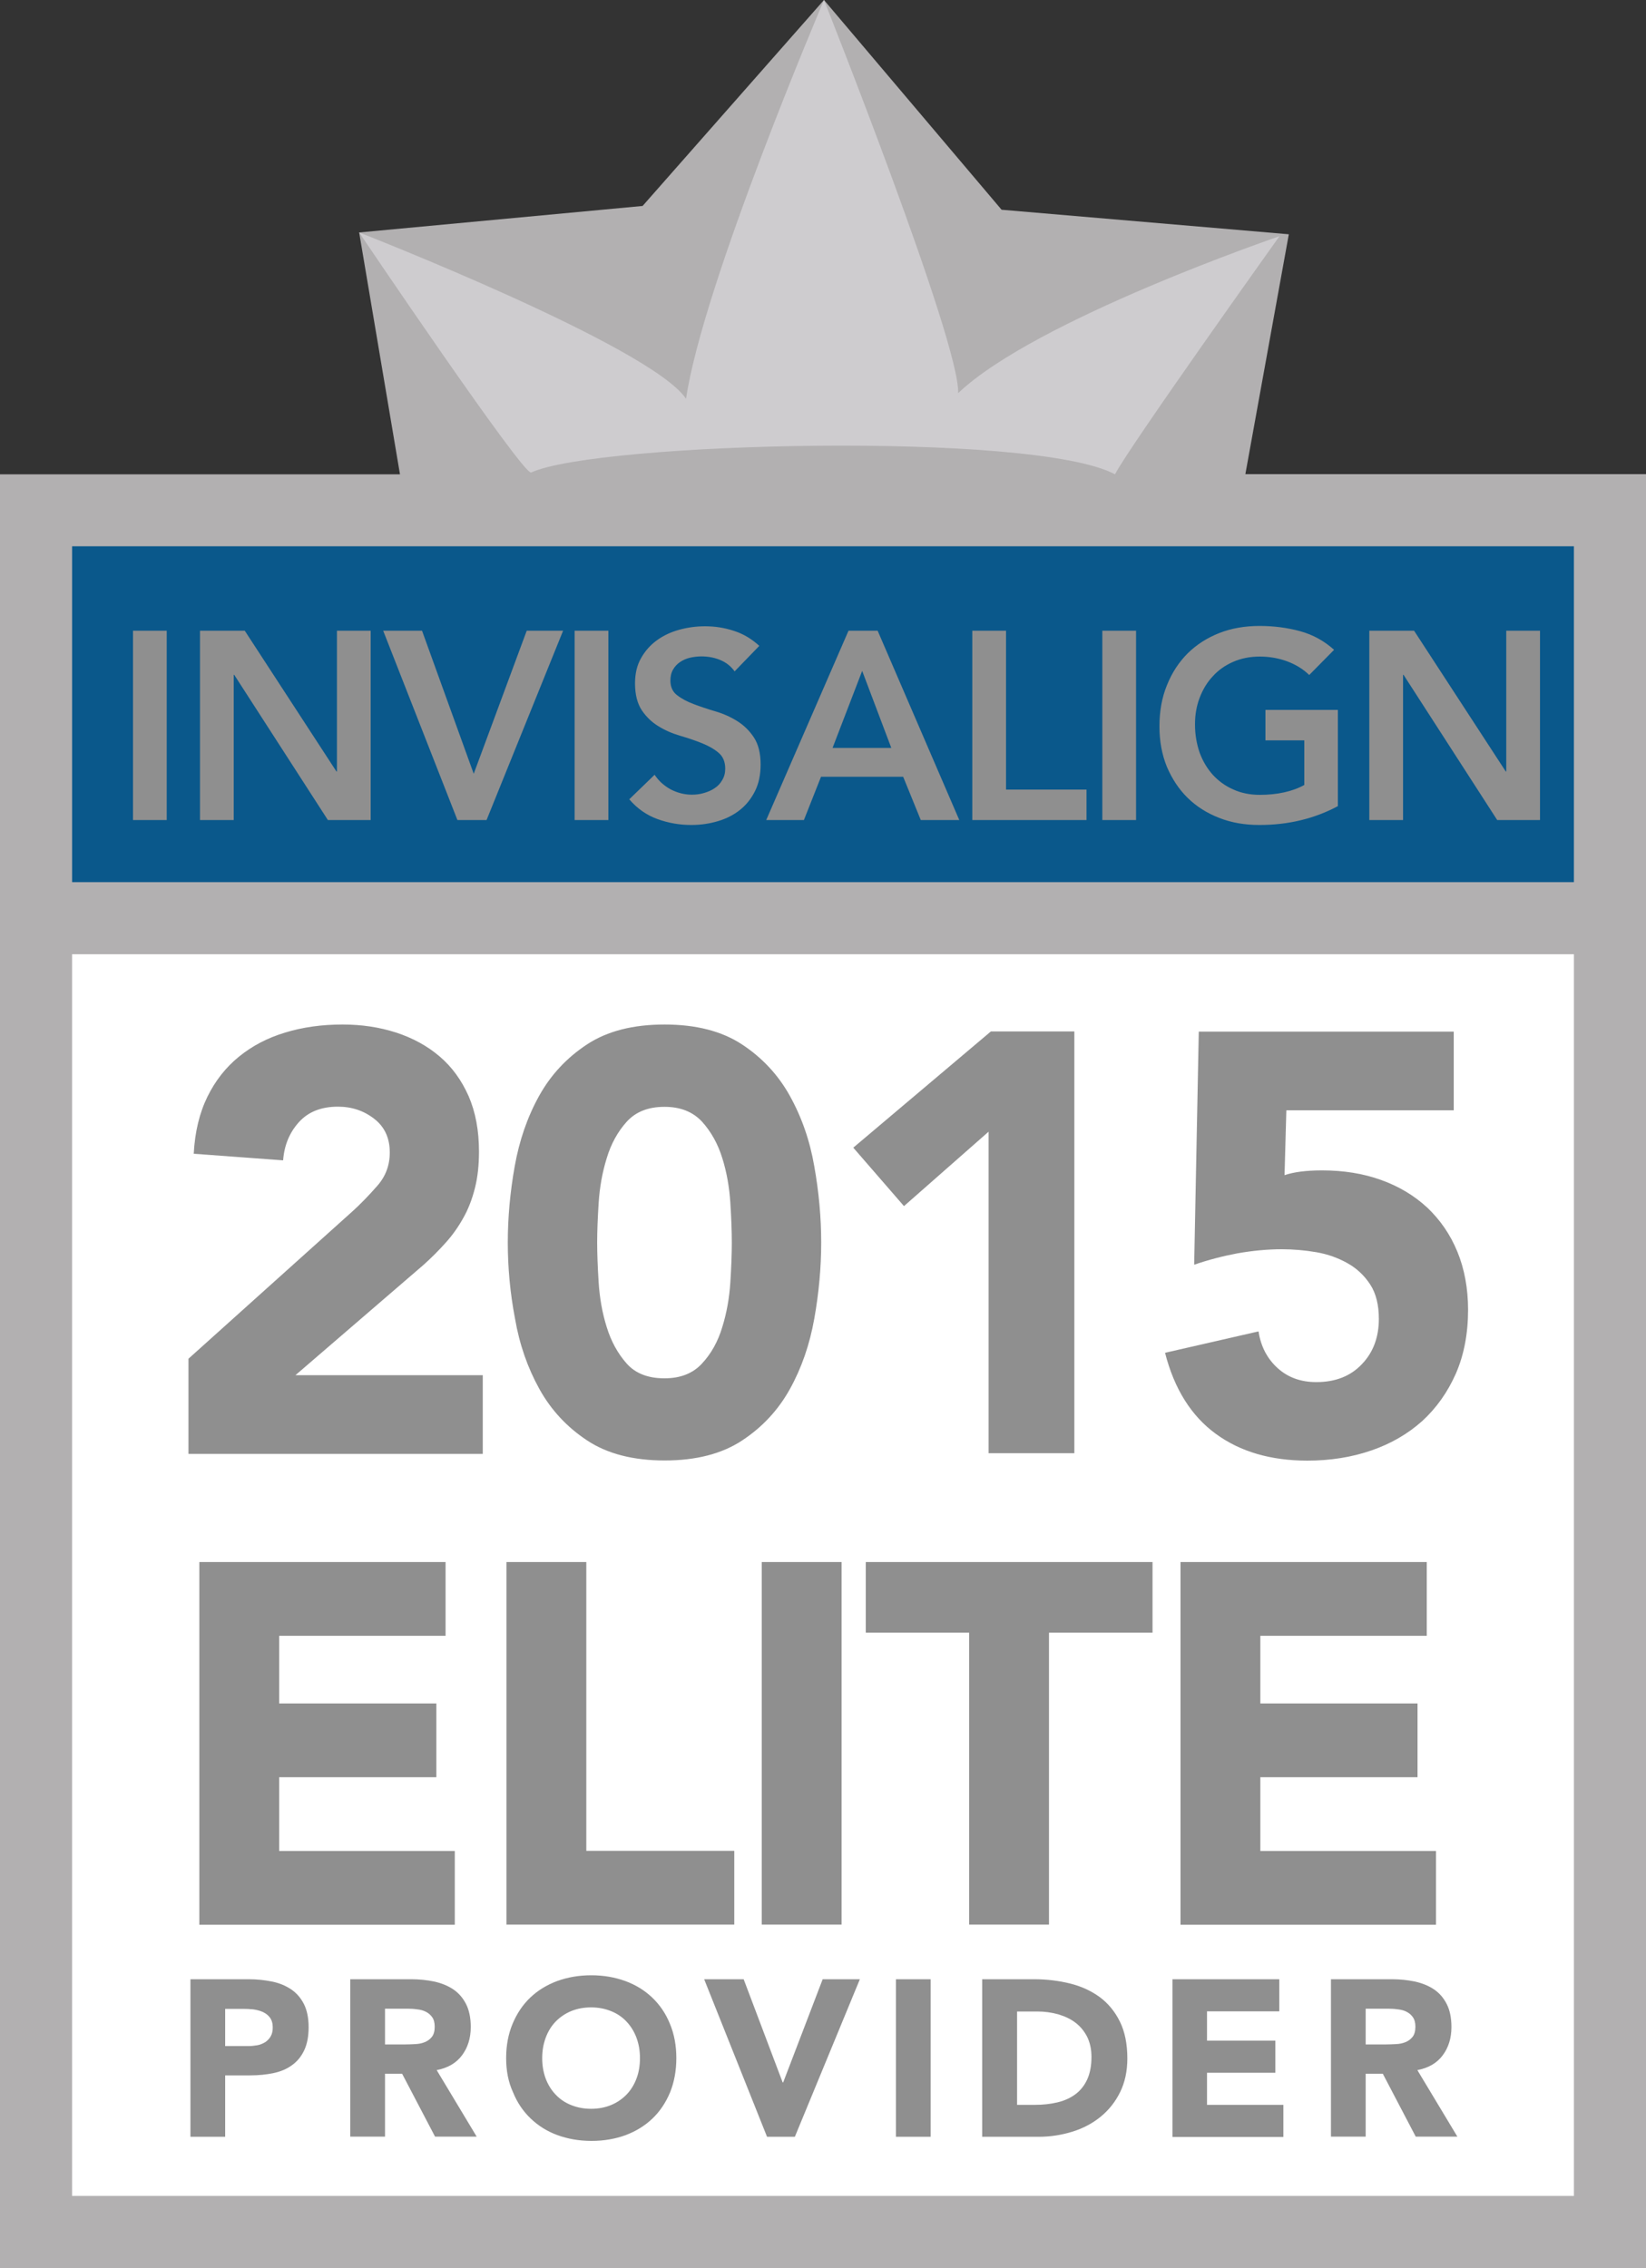 <svg class="cred" xmlns="http://www.w3.org/2000/svg" width="100" height="137.76" viewBox="0 0 100 137.76"><rect x="0" y="0" width="100" height="137.76" fill="#333333" stroke="none"/><title>invisalign elite provider twenty fifteen</title><path d="M97.81 135.57H2.19V55.77h95.62V135.57z" fill="#FFF"/><path d="M97.24 55.44H2.65V31.11h94.59V55.44z" fill="#0A588B"/><path d="M75.66 28.8l2.64-14.57 -17.45-1.49L50.06 0l-11.02 12.51L21.82 14.12l2.48 14.69H0v108.95h100V28.8H75.66zM95.62 33.18v20.4H4.38V33.18H95.62zM4.38 133.38V57.96h91.24v75.42H4.38z" fill="#B2B0B1"/><path d="M32.27 28.7C31.81 28.93 21.82 14.12 21.82 14.12s17.68 6.89 19.86 10.1C42.71 17.22 50.06 0 50.06 0s8.27 20.78 8.15 23.88c4.71-4.48 19.52-9.53 19.52-9.53s-9.18 12.86-9.99 14.46C62.8 26.17 36.28 26.86 32.27 28.7z" fill="#CECCCF"/><path d="M8.08 38.31h2.05v11.5H8.08V38.31zM12.16 38.31h2.71l5.57 8.55h0.03V38.31h2.05v11.5h-2.6l-5.69-8.82h-0.03v8.82h-2.05V38.31zM23.28 38.31h2.36l3.14 8.69L32 38.31h2.21l-4.65 11.5h-1.77L23.28 38.31zM34.91 38.31h2.05v11.5h-2.05V38.31zM44.63 40.78c-0.22-0.31-0.51-0.54-0.87-0.69 -0.36-0.15-0.74-0.22-1.15-0.22 -0.24 0-0.47 0.03-0.69 0.08 -0.22 0.05-0.42 0.14-0.6 0.26 -0.18 0.12-0.32 0.27-0.43 0.46 -0.11 0.19-0.16 0.41-0.16 0.67 0 0.39 0.14 0.69 0.41 0.89 0.27 0.21 0.61 0.39 1.01 0.54 0.4 0.15 0.84 0.3 1.32 0.44 0.48 0.14 0.92 0.34 1.32 0.59 0.4 0.25 0.74 0.58 1.01 0.99 0.27 0.41 0.41 0.96 0.41 1.64 0 0.62-0.11 1.16-0.34 1.62 -0.23 0.46-0.53 0.84-0.92 1.15 -0.38 0.3-0.83 0.53-1.34 0.68 -0.51 0.15-1.04 0.23-1.61 0.23 -0.71 0-1.4-0.12-2.06-0.36s-1.23-0.64-1.71-1.2l1.54-1.49c0.25 0.38 0.58 0.67 0.98 0.89 0.41 0.21 0.84 0.32 1.29 0.32 0.24 0 0.48-0.03 0.72-0.1s0.46-0.16 0.65-0.29c0.2-0.13 0.35-0.29 0.47-0.5 0.12-0.2 0.18-0.43 0.18-0.69 0-0.42-0.14-0.75-0.41-0.97 -0.27-0.23-0.61-0.42-1.01-0.58 -0.4-0.16-0.84-0.31-1.32-0.45 -0.48-0.14-0.92-0.33-1.32-0.58 -0.4-0.24-0.74-0.57-1.01-0.97 -0.27-0.41-0.41-0.95-0.41-1.63 0-0.6 0.12-1.11 0.37-1.54 0.24-0.43 0.56-0.79 0.96-1.08 0.4-0.29 0.85-0.5 1.36-0.64s1.03-0.21 1.56-0.21c0.61 0 1.19 0.09 1.76 0.28 0.57 0.18 1.08 0.49 1.54 0.91L44.63 40.78zM51.55 38.31h1.77l4.96 11.5h-2.34l-1.07-2.63h-4.99l-1.04 2.63h-2.29L51.55 38.31zM54.15 45.43l-1.77-4.68 -1.8 4.68H54.15zM59.07 38.31h2.05v9.65h4.89v1.85H59.07V38.31zM66.97 38.31h2.05v11.5h-2.05V38.31zM81.27 48.97c-1.42 0.76-3.01 1.14-4.76 1.14 -0.89 0-1.7-0.14-2.44-0.43 -0.74-0.29-1.38-0.69-1.92-1.22 -0.53-0.52-0.95-1.16-1.26-1.89 -0.3-0.74-0.45-1.55-0.45-2.45 0-0.92 0.15-1.76 0.46-2.51 0.3-0.75 0.72-1.39 1.26-1.93 0.54-0.53 1.18-0.94 1.92-1.23s1.56-0.43 2.44-0.43c0.88 0 1.7 0.11 2.47 0.32 0.77 0.21 1.46 0.59 2.06 1.13l-1.51 1.53c-0.37-0.36-0.81-0.63-1.34-0.83 -0.52-0.19-1.08-0.29-1.66-0.29 -0.6 0-1.14 0.11-1.62 0.32 -0.48 0.21-0.9 0.5-1.24 0.88 -0.35 0.37-0.61 0.81-0.8 1.31 -0.19 0.5-0.28 1.03-0.28 1.61 0 0.62 0.1 1.19 0.28 1.71 0.19 0.52 0.46 0.97 0.8 1.35 0.35 0.38 0.76 0.68 1.24 0.89 0.48 0.22 1.02 0.33 1.62 0.33 0.52 0 1.01-0.05 1.47-0.15 0.46-0.1 0.87-0.25 1.23-0.45v-2.71h-2.36v-1.85h4.4V48.97zM83.2 38.31h2.71l5.57 8.55h0.03V38.31h2.05v11.5h-2.6l-5.69-8.82h-0.03v8.82h-2.05V38.31zM12.11 94.88h14.96v4.48H16.96v4.11h9.55v4.48h-9.55v4.48h10.67v4.48H12.11V94.88zM30.77 94.88h4.85v17.54h8.99v4.48h-13.84V94.88zM46.28 94.88h4.85v22.02h-4.85V94.88zM58.88 99.17h-6.28v-4.29h17.42v4.29H63.73V116.9h-4.85V99.17zM71.72 94.88h14.96v4.48H76.57v4.11h9.55v4.48h-9.55v4.48h10.67v4.48H71.72V94.88zM11.56 120.22h3.55c0.5 0 0.96 0.05 1.41 0.14s0.83 0.25 1.16 0.47c0.33 0.22 0.59 0.52 0.78 0.89 0.19 0.37 0.29 0.85 0.29 1.41 0 0.56-0.09 1.03-0.27 1.41 -0.18 0.38-0.43 0.68-0.74 0.9 -0.31 0.23-0.69 0.39-1.12 0.48 -0.43 0.09-0.9 0.14-1.4 0.14h-1.54v3.73h-2.11V120.22zM13.67 124.28h1.41c0.19 0 0.37-0.02 0.55-0.05s0.33-0.1 0.47-0.18c0.14-0.09 0.25-0.2 0.34-0.35 0.09-0.15 0.13-0.33 0.13-0.56 0-0.24-0.06-0.44-0.17-0.59 -0.11-0.15-0.26-0.26-0.43-0.34 -0.18-0.08-0.37-0.13-0.59-0.16 -0.22-0.02-0.42-0.03-0.62-0.03h-1.08V124.28zM21.29 120.22h3.7c0.49 0 0.95 0.05 1.39 0.14 0.44 0.1 0.82 0.25 1.15 0.47 0.33 0.22 0.59 0.52 0.78 0.89 0.19 0.37 0.29 0.84 0.29 1.4 0 0.68-0.18 1.25-0.53 1.72 -0.35 0.47-0.86 0.77-1.54 0.9l2.43 4.04h-2.53l-2-3.82h-1.04v3.82h-2.11V120.22zM23.4 124.18h1.24c0.19 0 0.39-0.01 0.6-0.02 0.21-0.01 0.4-0.05 0.57-0.12 0.17-0.07 0.31-0.17 0.43-0.32 0.11-0.14 0.17-0.35 0.17-0.61 0-0.24-0.05-0.44-0.15-0.58 -0.1-0.14-0.22-0.25-0.38-0.33 -0.15-0.08-0.33-0.13-0.53-0.15 -0.2-0.03-0.39-0.04-0.58-0.04h-1.38V124.18zM30.75 125.01c0-0.77 0.13-1.46 0.39-2.08 0.26-0.62 0.61-1.15 1.07-1.59 0.46-0.44 1-0.77 1.64-1.01 0.63-0.23 1.32-0.35 2.07-0.35 0.75 0 1.44 0.12 2.07 0.35 0.63 0.23 1.18 0.57 1.64 1.01 0.46 0.44 0.82 0.97 1.07 1.59 0.26 0.62 0.39 1.32 0.39 2.08s-0.13 1.46-0.38 2.08c-0.26 0.62-0.61 1.15-1.07 1.59 -0.46 0.44-1 0.77-1.63 1.01 -0.63 0.23-1.32 0.35-2.07 0.35 -0.75 0-1.44-0.12-2.07-0.35 -0.63-0.23-1.17-0.57-1.63-1.01 -0.46-0.44-0.82-0.97-1.07-1.59C30.88 126.47 30.75 125.77 30.75 125.01zM32.94 125.01c0 0.45 0.07 0.86 0.21 1.24 0.14 0.37 0.34 0.7 0.6 0.97 0.26 0.28 0.57 0.49 0.94 0.64s0.77 0.23 1.22 0.23c0.45 0 0.86-0.08 1.22-0.23s0.68-0.37 0.94-0.64 0.46-0.6 0.6-0.97c0.14-0.37 0.21-0.79 0.21-1.24 0-0.44-0.07-0.85-0.21-1.23 -0.14-0.38-0.34-0.7-0.6-0.98s-0.57-0.49-0.94-0.64 -0.77-0.23-1.22-0.23c-0.45 0-0.86 0.08-1.22 0.23s-0.68 0.37-0.94 0.64c-0.26 0.27-0.46 0.6-0.6 0.98C33.01 124.16 32.94 124.57 32.94 125.01zM42.78 120.22h2.4l2.37 6.27h0.03l2.4-6.27h2.26l-3.95 9.57h-1.69L42.78 120.22zM54.43 120.22h2.11v9.57h-2.11V120.22zM59.67 120.22h3.16c0.77 0 1.49 0.09 2.18 0.26 0.69 0.17 1.29 0.45 1.81 0.83 0.51 0.38 0.92 0.88 1.22 1.49 0.3 0.61 0.45 1.36 0.45 2.23 0 0.78-0.15 1.46-0.44 2.05s-0.69 1.09-1.18 1.49 -1.07 0.71-1.72 0.91 -1.33 0.31-2.04 0.31h-3.44V120.22zM61.78 127.85h1.1c0.49 0 0.94-0.05 1.36-0.15 0.42-0.1 0.78-0.26 1.09-0.49 0.31-0.23 0.55-0.53 0.72-0.9s0.26-0.83 0.26-1.37c0-0.47-0.09-0.87-0.26-1.22 -0.18-0.35-0.41-0.63-0.71-0.86 -0.3-0.23-0.65-0.39-1.05-0.51 -0.4-0.11-0.82-0.17-1.26-0.17h-1.24V127.85zM71.22 120.22h6.5v1.95h-4.39v1.78h4.15v1.95h-4.15v1.95h4.64v1.95h-6.74V120.22zM80.87 120.22h3.7c0.49 0 0.95 0.05 1.39 0.14 0.44 0.1 0.82 0.25 1.15 0.47 0.33 0.22 0.59 0.52 0.78 0.89 0.19 0.37 0.29 0.84 0.29 1.4 0 0.68-0.18 1.25-0.53 1.72 -0.35 0.47-0.86 0.77-1.54 0.9l2.43 4.04h-2.53l-2-3.82h-1.04v3.82h-2.11V120.22zM82.98 124.18h1.24c0.19 0 0.39-0.01 0.6-0.02 0.21-0.01 0.4-0.05 0.57-0.12 0.17-0.07 0.31-0.17 0.43-0.32 0.11-0.14 0.17-0.35 0.17-0.61 0-0.24-0.05-0.44-0.15-0.58 -0.1-0.14-0.22-0.25-0.38-0.33 -0.15-0.08-0.33-0.13-0.53-0.15 -0.2-0.03-0.39-0.04-0.58-0.04h-1.38V124.18z" fill="#8F8F8F"/><path d="M11.45 82.53l9.95-8.94c0.51-0.46 1.01-0.98 1.52-1.56 0.51-0.58 0.76-1.25 0.76-2.03 0-0.87-0.31-1.55-0.94-2.04 -0.63-0.49-1.36-0.74-2.21-0.74 -1.01 0-1.8 0.31-2.37 0.94 -0.57 0.63-0.89 1.4-0.96 2.32l-5.43-0.4c0.07-1.33 0.35-2.48 0.83-3.46 0.48-0.98 1.12-1.79 1.92-2.44 0.8-0.65 1.73-1.14 2.8-1.46 1.07-0.33 2.24-0.49 3.49-0.49 1.16 0 2.24 0.16 3.26 0.49 1.01 0.33 1.89 0.81 2.64 1.45 0.75 0.64 1.33 1.44 1.76 2.41 0.42 0.97 0.63 2.09 0.63 3.37 0 0.82-0.08 1.56-0.25 2.23 -0.17 0.66-0.4 1.27-0.71 1.81 -0.3 0.54-0.66 1.05-1.07 1.5 -0.41 0.46-0.86 0.91-1.34 1.34l-7.78 6.7H29.33v4.78H11.45V82.53zM30.85 75.47c0-1.52 0.14-3.06 0.42-4.63 0.28-1.57 0.77-2.99 1.48-4.27 0.71-1.28 1.68-2.32 2.91-3.13 1.23-0.81 2.8-1.21 4.71-1.21s3.48 0.4 4.71 1.21c1.23 0.81 2.2 1.85 2.91 3.13 0.71 1.28 1.21 2.7 1.48 4.27 0.28 1.57 0.42 3.11 0.42 4.63 0 1.52-0.14 3.06-0.42 4.63 -0.28 1.57-0.77 2.99-1.48 4.27 -0.71 1.28-1.68 2.32-2.91 3.13 -1.23 0.81-2.8 1.21-4.7 1.21s-3.47-0.4-4.7-1.21c-1.23-0.81-2.2-1.85-2.91-3.13 -0.71-1.28-1.21-2.7-1.48-4.27C30.99 78.54 30.85 76.99 30.85 75.47zM36.28 75.47c0 0.68 0.03 1.48 0.09 2.43 0.06 0.94 0.22 1.85 0.49 2.71 0.27 0.87 0.67 1.6 1.21 2.21s1.31 0.9 2.3 0.9c0.97 0 1.73-0.3 2.28-0.9 0.56-0.6 0.97-1.34 1.23-2.21 0.27-0.87 0.43-1.77 0.49-2.71 0.06-0.94 0.09-1.75 0.09-2.43 0-0.67-0.03-1.48-0.09-2.42 -0.06-0.94-0.22-1.85-0.49-2.71 -0.27-0.87-0.68-1.6-1.23-2.21 -0.56-0.6-1.31-0.9-2.28-0.9 -0.99 0-1.75 0.3-2.3 0.91 -0.54 0.6-0.95 1.34-1.21 2.21 -0.27 0.87-0.43 1.77-0.49 2.72C36.31 73.99 36.28 74.8 36.28 75.47zM60.06 68.74l-5.14 4.52 -3.08-3.55 8.36-7.06h5.07v25.62h-5.21V68.74zM88.32 67.44H78.15l-0.11 3.94c0.56-0.19 1.31-0.29 2.28-0.29 1.3 0 2.5 0.19 3.58 0.58 1.09 0.39 2.02 0.95 2.81 1.68 0.78 0.74 1.4 1.63 1.83 2.68s0.65 2.23 0.65 3.53c0 1.45-0.25 2.74-0.74 3.87 -0.5 1.13-1.18 2.09-2.04 2.88 -0.87 0.78-1.9 1.38-3.09 1.79s-2.49 0.62-3.89 0.62c-2.22 0-4.08-0.54-5.57-1.63s-2.52-2.73-3.08-4.92l5.68-1.3c0.14 0.92 0.53 1.66 1.16 2.23s1.41 0.85 2.35 0.85c1.16 0 2.08-0.36 2.77-1.09 0.69-0.72 1.03-1.64 1.03-2.75 0-0.84-0.17-1.54-0.52-2.08 -0.35-0.54-0.81-0.98-1.38-1.3 -0.57-0.32-1.2-0.55-1.9-0.67s-1.4-0.18-2.1-0.18c-0.89 0-1.79 0.09-2.7 0.25 -0.9 0.17-1.78 0.4-2.62 0.69L72.83 62.66h15.49V67.44z" fill="#8F8F8F"/></svg>